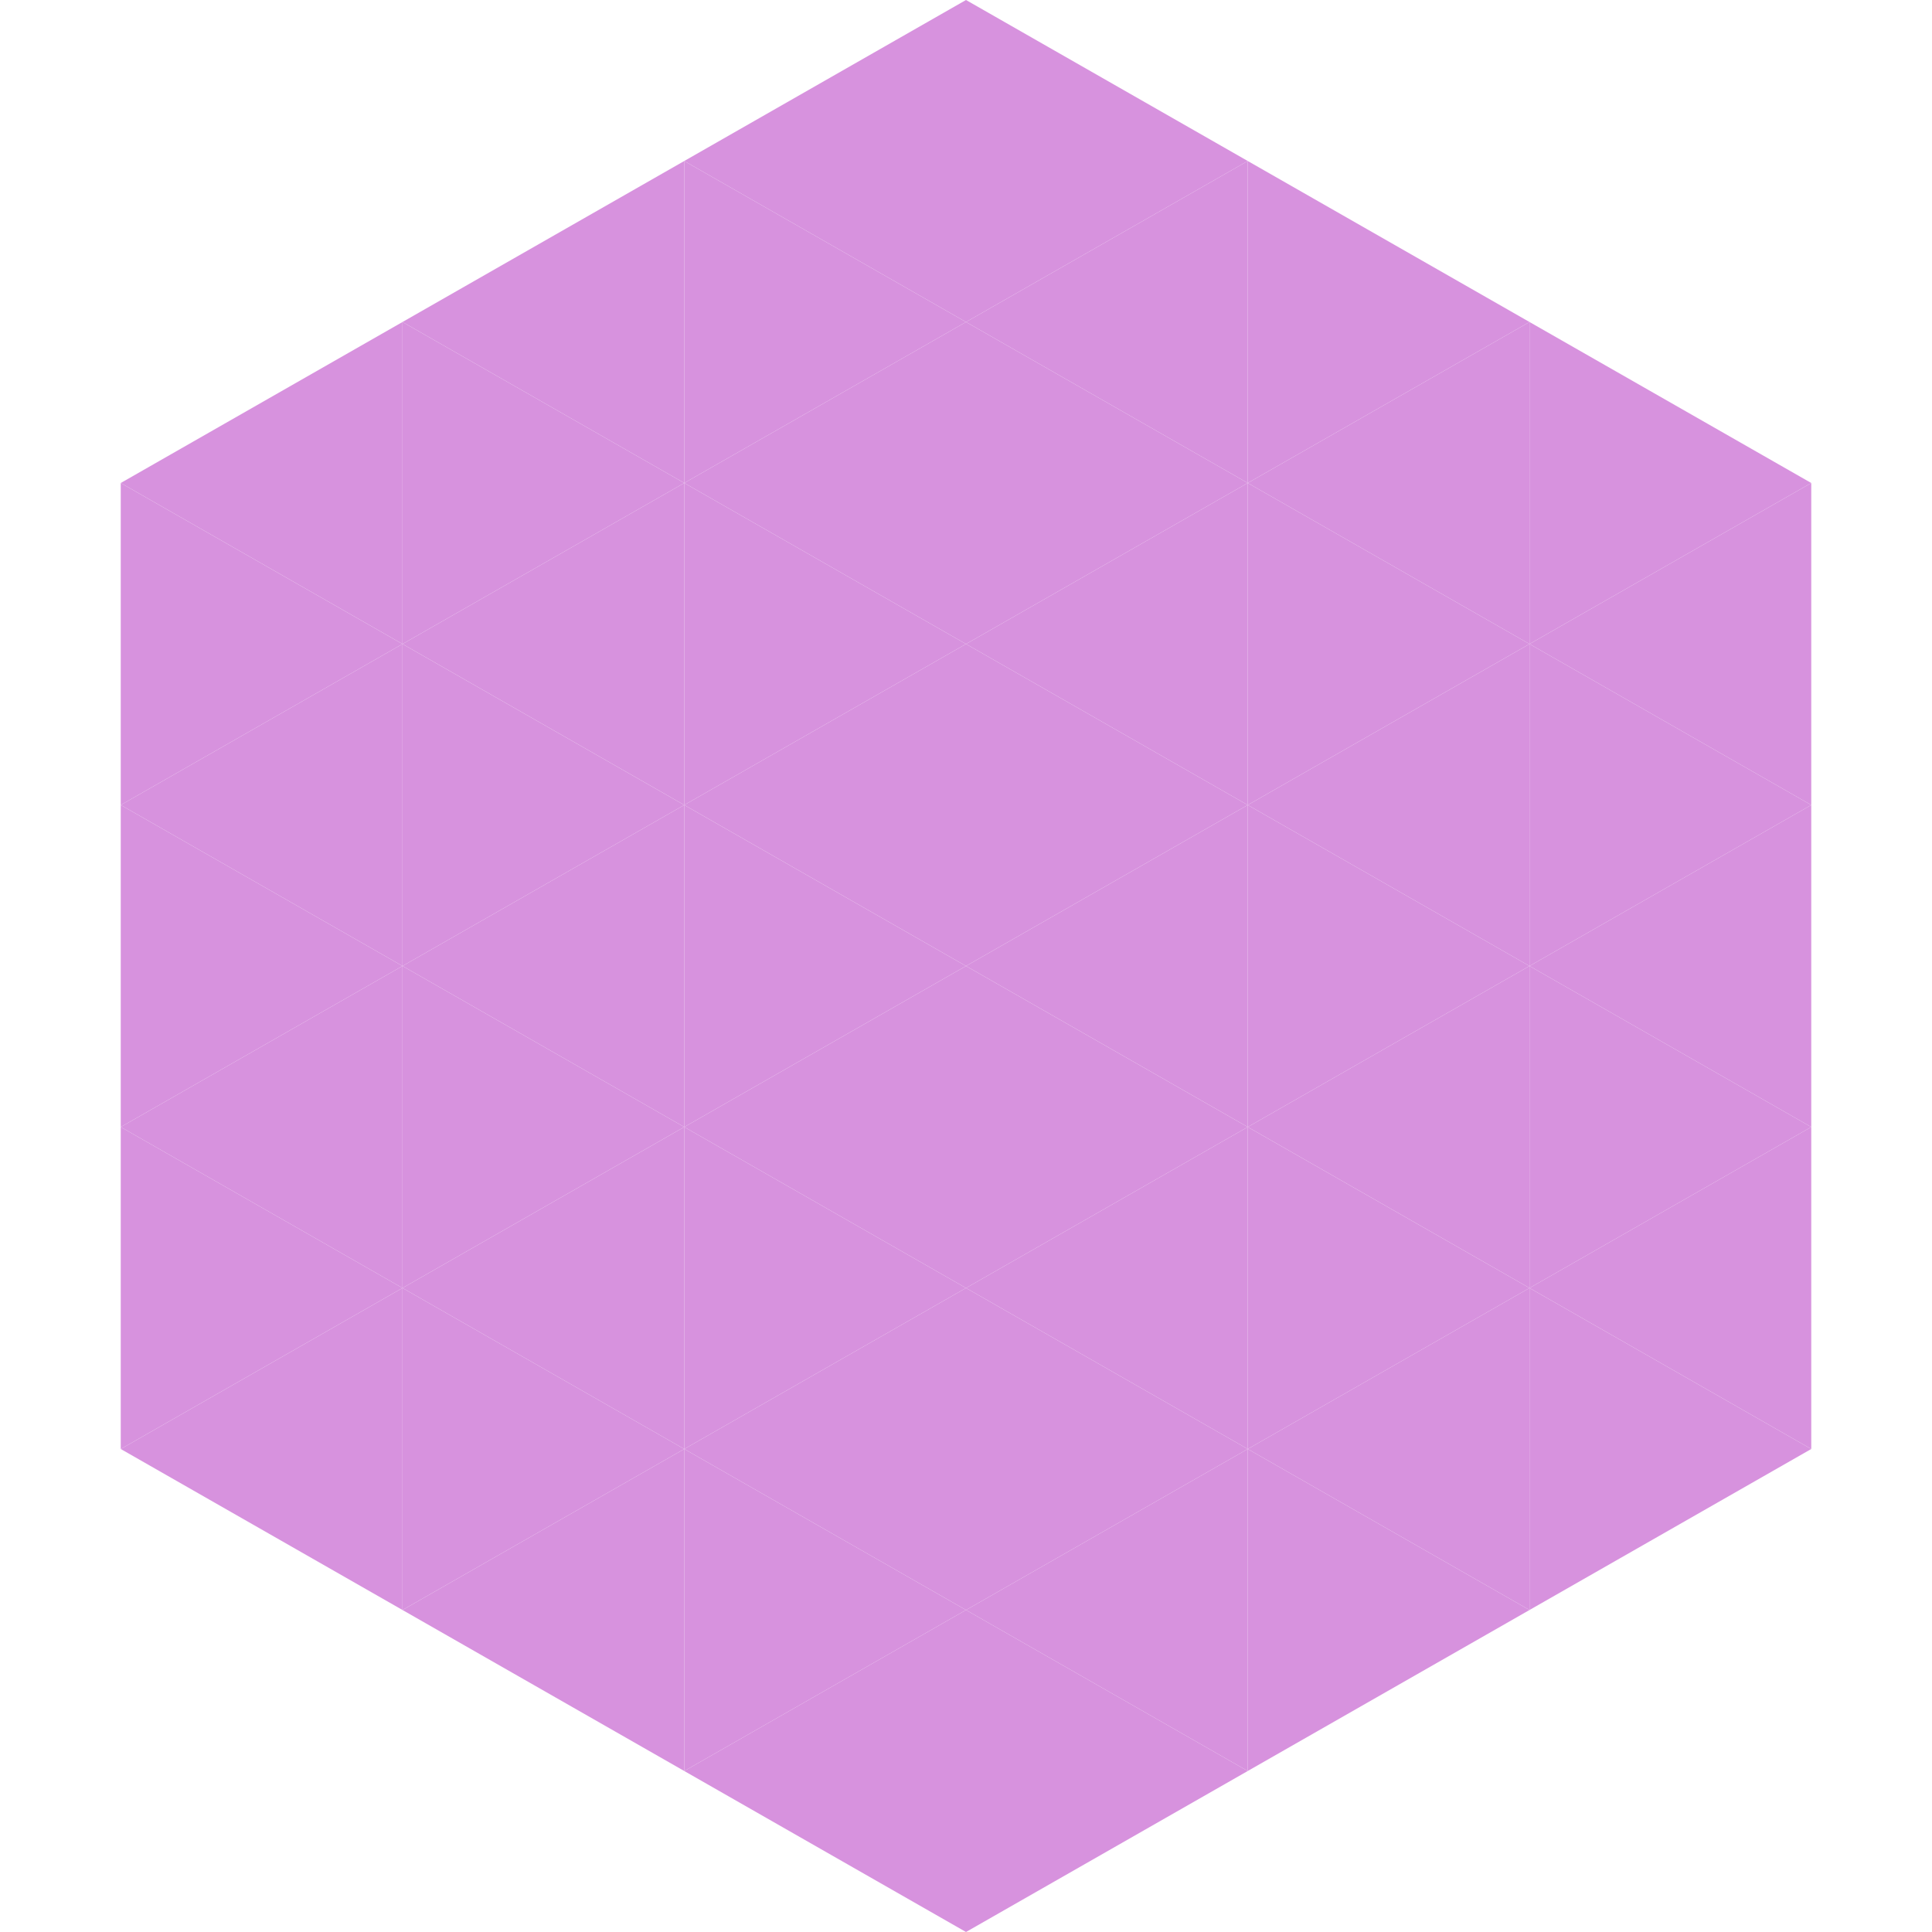 <?xml version="1.0"?>
<!-- Generated by SVGo -->
<svg width="240" height="240"
     xmlns="http://www.w3.org/2000/svg"
     xmlns:xlink="http://www.w3.org/1999/xlink">
<polygon points="50,40 15,60 50,80" style="fill:rgb(215,146,222)" />
<polygon points="190,40 225,60 190,80" style="fill:rgb(215,146,222)" />
<polygon points="15,60 50,80 15,100" style="fill:rgb(215,146,222)" />
<polygon points="225,60 190,80 225,100" style="fill:rgb(215,146,222)" />
<polygon points="50,80 15,100 50,120" style="fill:rgb(215,146,222)" />
<polygon points="190,80 225,100 190,120" style="fill:rgb(215,146,222)" />
<polygon points="15,100 50,120 15,140" style="fill:rgb(215,146,222)" />
<polygon points="225,100 190,120 225,140" style="fill:rgb(215,146,222)" />
<polygon points="50,120 15,140 50,160" style="fill:rgb(215,146,222)" />
<polygon points="190,120 225,140 190,160" style="fill:rgb(215,146,222)" />
<polygon points="15,140 50,160 15,180" style="fill:rgb(215,146,222)" />
<polygon points="225,140 190,160 225,180" style="fill:rgb(215,146,222)" />
<polygon points="50,160 15,180 50,200" style="fill:rgb(215,146,222)" />
<polygon points="190,160 225,180 190,200" style="fill:rgb(215,146,222)" />
<polygon points="15,180 50,200 15,220" style="fill:rgb(255,255,255); fill-opacity:0" />
<polygon points="225,180 190,200 225,220" style="fill:rgb(255,255,255); fill-opacity:0" />
<polygon points="50,0 85,20 50,40" style="fill:rgb(255,255,255); fill-opacity:0" />
<polygon points="190,0 155,20 190,40" style="fill:rgb(255,255,255); fill-opacity:0" />
<polygon points="85,20 50,40 85,60" style="fill:rgb(215,146,222)" />
<polygon points="155,20 190,40 155,60" style="fill:rgb(215,146,222)" />
<polygon points="50,40 85,60 50,80" style="fill:rgb(215,146,222)" />
<polygon points="190,40 155,60 190,80" style="fill:rgb(215,146,222)" />
<polygon points="85,60 50,80 85,100" style="fill:rgb(215,146,222)" />
<polygon points="155,60 190,80 155,100" style="fill:rgb(215,146,222)" />
<polygon points="50,80 85,100 50,120" style="fill:rgb(215,146,222)" />
<polygon points="190,80 155,100 190,120" style="fill:rgb(215,146,222)" />
<polygon points="85,100 50,120 85,140" style="fill:rgb(215,146,222)" />
<polygon points="155,100 190,120 155,140" style="fill:rgb(215,146,222)" />
<polygon points="50,120 85,140 50,160" style="fill:rgb(215,146,222)" />
<polygon points="190,120 155,140 190,160" style="fill:rgb(215,146,222)" />
<polygon points="85,140 50,160 85,180" style="fill:rgb(215,146,222)" />
<polygon points="155,140 190,160 155,180" style="fill:rgb(215,146,222)" />
<polygon points="50,160 85,180 50,200" style="fill:rgb(215,146,222)" />
<polygon points="190,160 155,180 190,200" style="fill:rgb(215,146,222)" />
<polygon points="85,180 50,200 85,220" style="fill:rgb(215,146,222)" />
<polygon points="155,180 190,200 155,220" style="fill:rgb(215,146,222)" />
<polygon points="120,0 85,20 120,40" style="fill:rgb(215,146,222)" />
<polygon points="120,0 155,20 120,40" style="fill:rgb(215,146,222)" />
<polygon points="85,20 120,40 85,60" style="fill:rgb(215,146,222)" />
<polygon points="155,20 120,40 155,60" style="fill:rgb(215,146,222)" />
<polygon points="120,40 85,60 120,80" style="fill:rgb(215,146,222)" />
<polygon points="120,40 155,60 120,80" style="fill:rgb(215,146,222)" />
<polygon points="85,60 120,80 85,100" style="fill:rgb(215,146,222)" />
<polygon points="155,60 120,80 155,100" style="fill:rgb(215,146,222)" />
<polygon points="120,80 85,100 120,120" style="fill:rgb(215,146,222)" />
<polygon points="120,80 155,100 120,120" style="fill:rgb(215,146,222)" />
<polygon points="85,100 120,120 85,140" style="fill:rgb(215,146,222)" />
<polygon points="155,100 120,120 155,140" style="fill:rgb(215,146,222)" />
<polygon points="120,120 85,140 120,160" style="fill:rgb(215,146,222)" />
<polygon points="120,120 155,140 120,160" style="fill:rgb(215,146,222)" />
<polygon points="85,140 120,160 85,180" style="fill:rgb(215,146,222)" />
<polygon points="155,140 120,160 155,180" style="fill:rgb(215,146,222)" />
<polygon points="120,160 85,180 120,200" style="fill:rgb(215,146,222)" />
<polygon points="120,160 155,180 120,200" style="fill:rgb(215,146,222)" />
<polygon points="85,180 120,200 85,220" style="fill:rgb(215,146,222)" />
<polygon points="155,180 120,200 155,220" style="fill:rgb(215,146,222)" />
<polygon points="120,200 85,220 120,240" style="fill:rgb(215,146,222)" />
<polygon points="120,200 155,220 120,240" style="fill:rgb(215,146,222)" />
<polygon points="85,220 120,240 85,260" style="fill:rgb(255,255,255); fill-opacity:0" />
<polygon points="155,220 120,240 155,260" style="fill:rgb(255,255,255); fill-opacity:0" />
</svg>
